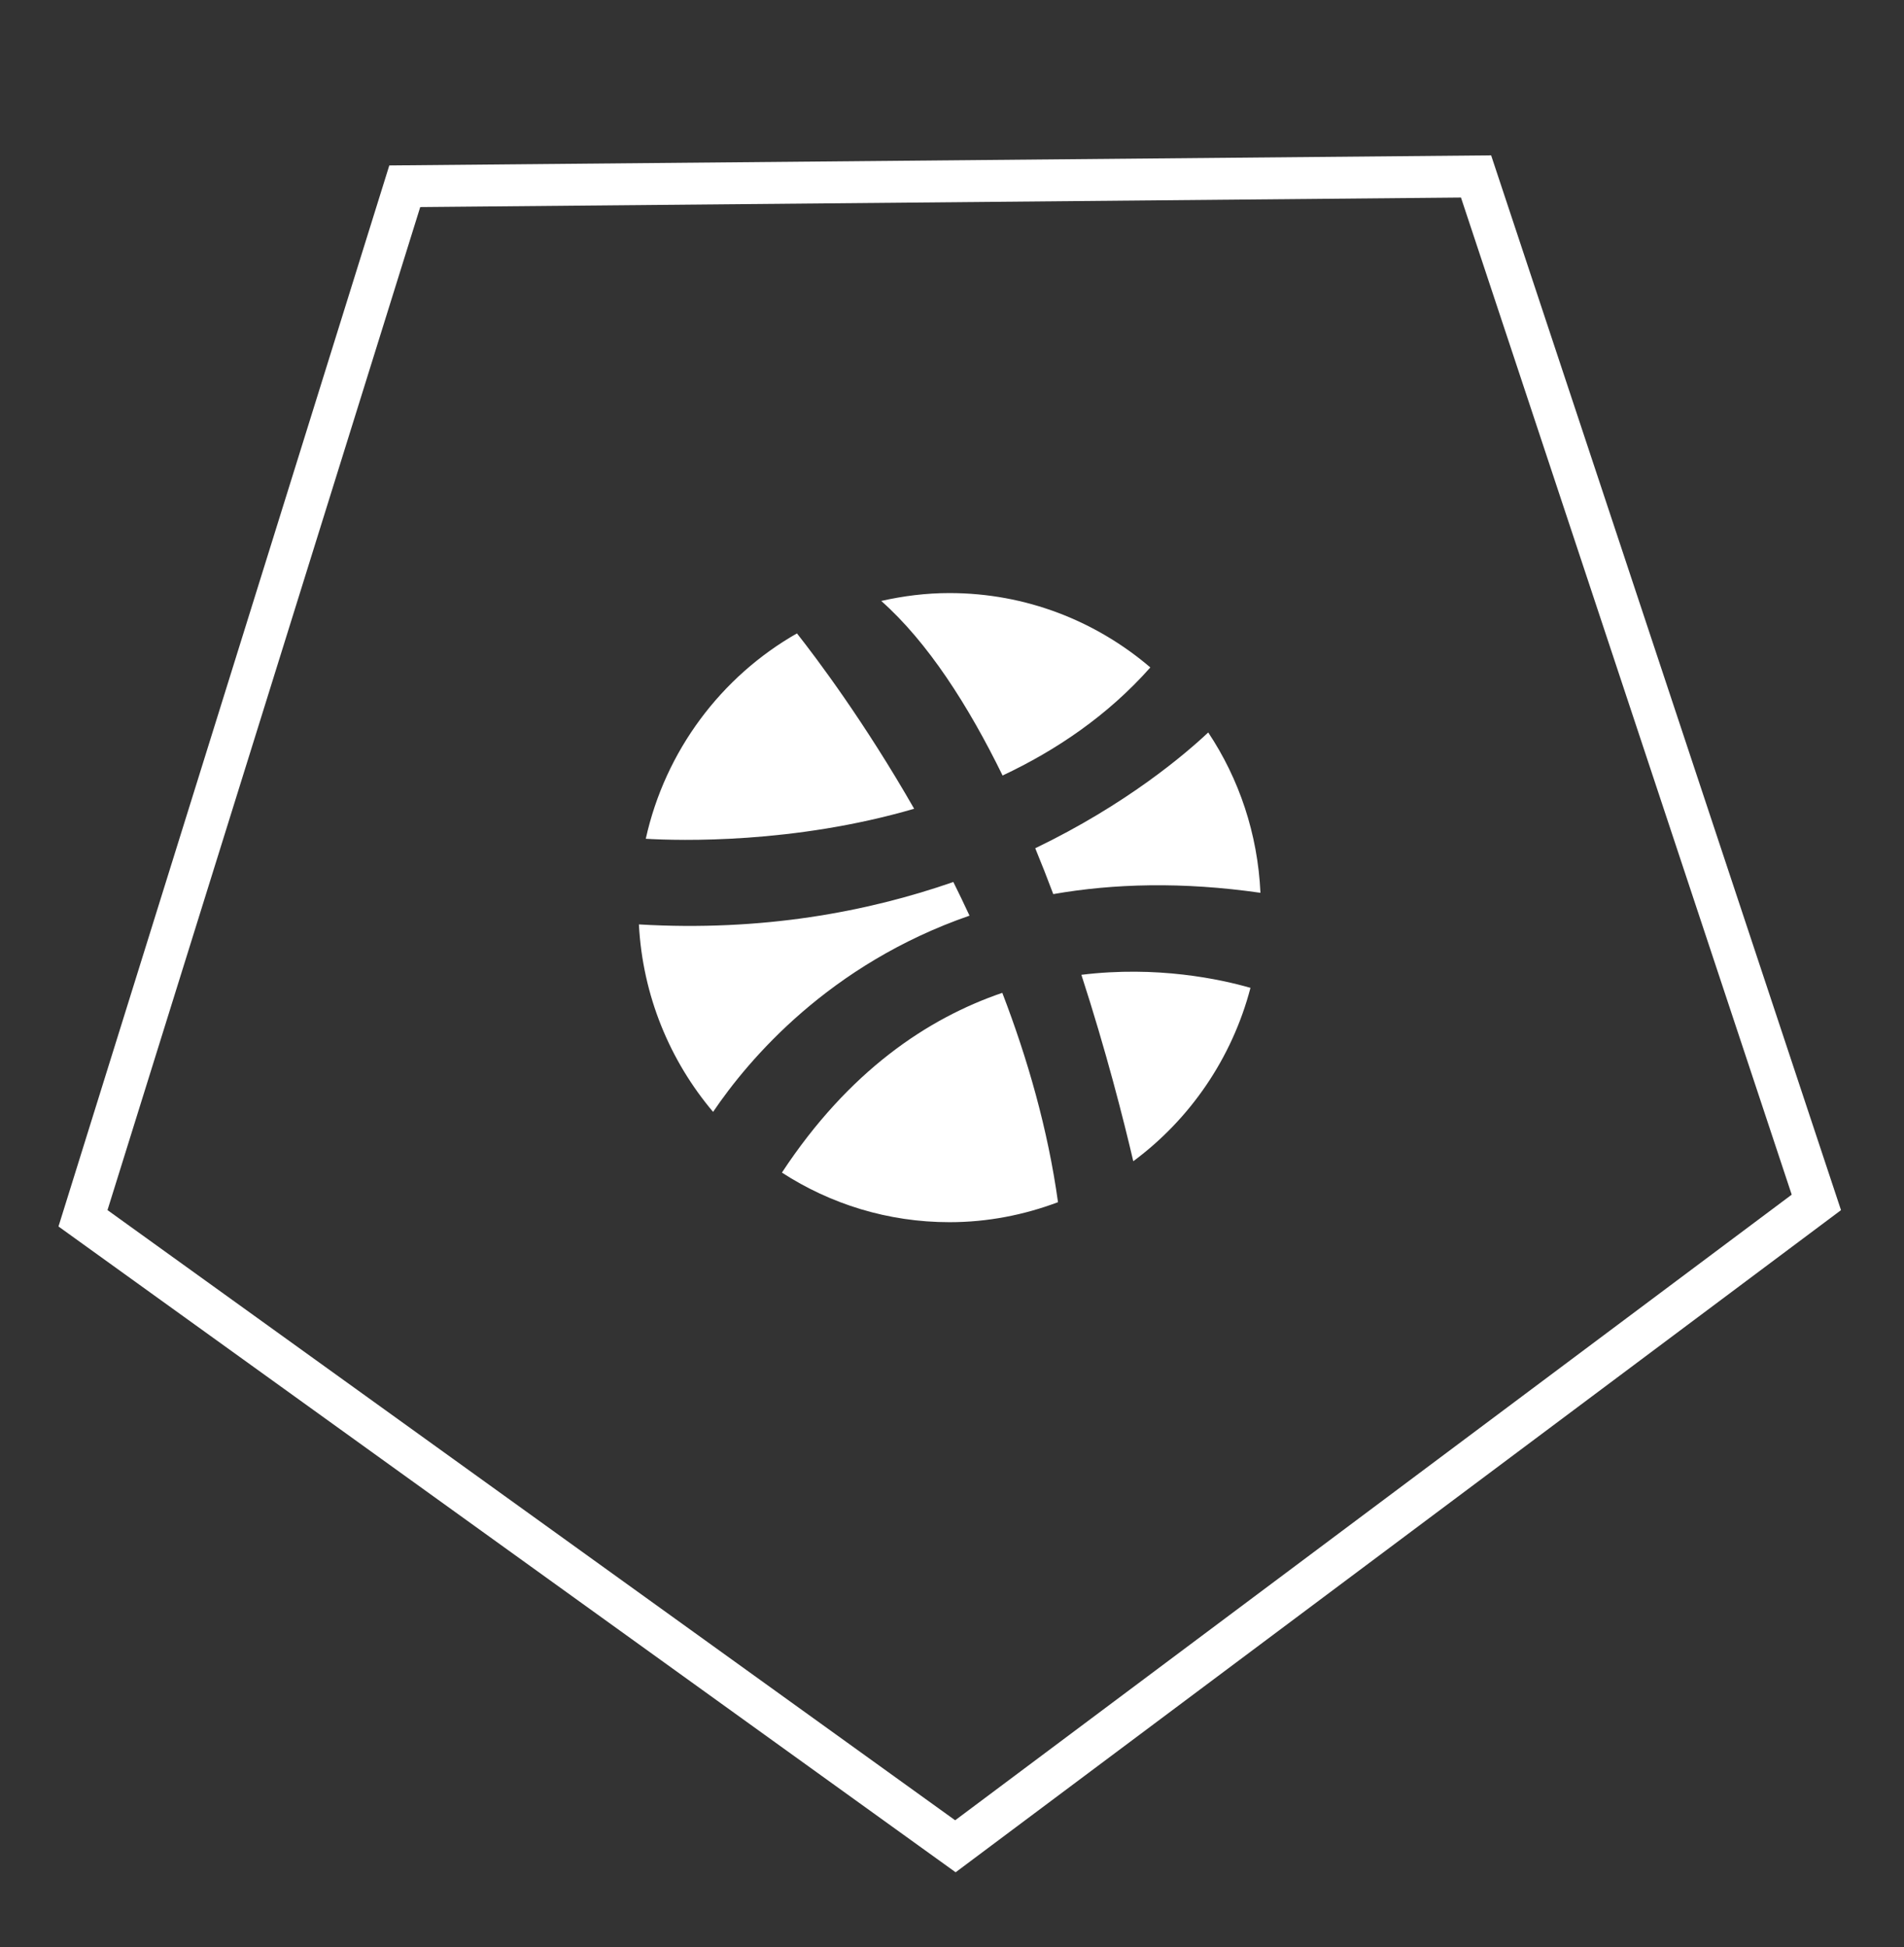 <?xml version="1.0" encoding="utf-8"?>
<!-- Generator: Adobe Illustrator 17.0.2, SVG Export Plug-In . SVG Version: 6.00 Build 0)  -->
<!DOCTYPE svg PUBLIC "-//W3C//DTD SVG 1.1//EN" "http://www.w3.org/Graphics/SVG/1.1/DTD/svg11.dtd">
<svg version="1.1" id="Layer_1" xmlns="http://www.w3.org/2000/svg" xmlns:xlink="http://www.w3.org/1999/xlink" x="0px" y="0px"
	 width="45.426px" height="46.449px" viewBox="0 0 45.426 46.449" enable-background="new 0 0 45.426 46.449" xml:space="preserve">
<rect x="0" y="0" width="45.426" height="46.449" fill="#333333" stroke="none"/>
<path fill="none" stroke="#FFFFFF" stroke-miterlimit="10" d="M43.335,28.682L22.794,44.041L1.98,29.061L9.657,4.443l25.559-0.234
	L43.335,28.682z"/>
<path fill-rule="evenodd" clip-rule="evenodd" fill="#FFFFFF" d="M25.129,21.328c-0.137-0.365-0.28-0.73-0.43-1.094
	c2.168-1.043,3.571-2.239,4.127-2.762c0.734,1.102,1.181,2.413,1.246,3.825C28.206,21.029,26.567,21.077,25.129,21.328z
	 M23.92,18.499c-0.819-1.673-1.784-3.178-2.895-4.164c0.525-0.119,1.068-0.188,1.628-0.188c1.827,0,3.498,0.669,4.792,1.774
	C26.428,17.068,25.2,17.897,23.92,18.499z M15.407,20.008c0.465-2.101,1.802-3.871,3.607-4.899c0.479,0.608,1.613,2.116,2.796,4.183
	C18.934,20.13,16.22,20.056,15.407,20.008z M22.745,21.039c0.13,0.262,0.259,0.53,0.386,0.803c-3.344,1.158-5.264,3.419-6.118,4.681
	c-1.029-1.217-1.681-2.769-1.77-4.472C18.186,22.225,20.698,21.751,22.745,21.039z M23.913,23.683
	c0.602,1.566,1.088,3.255,1.329,4.994c-0.807,0.303-1.676,0.477-2.588,0.477c-1.474,0-2.845-0.435-3.999-1.183
	C20.252,25.546,22.134,24.29,23.913,23.683z M29.834,23.564c-0.441,1.682-1.443,3.134-2.796,4.136
	c-0.231-0.989-0.646-2.624-1.238-4.447C27.606,23.031,29.117,23.358,29.834,23.564z"/>
</svg>
